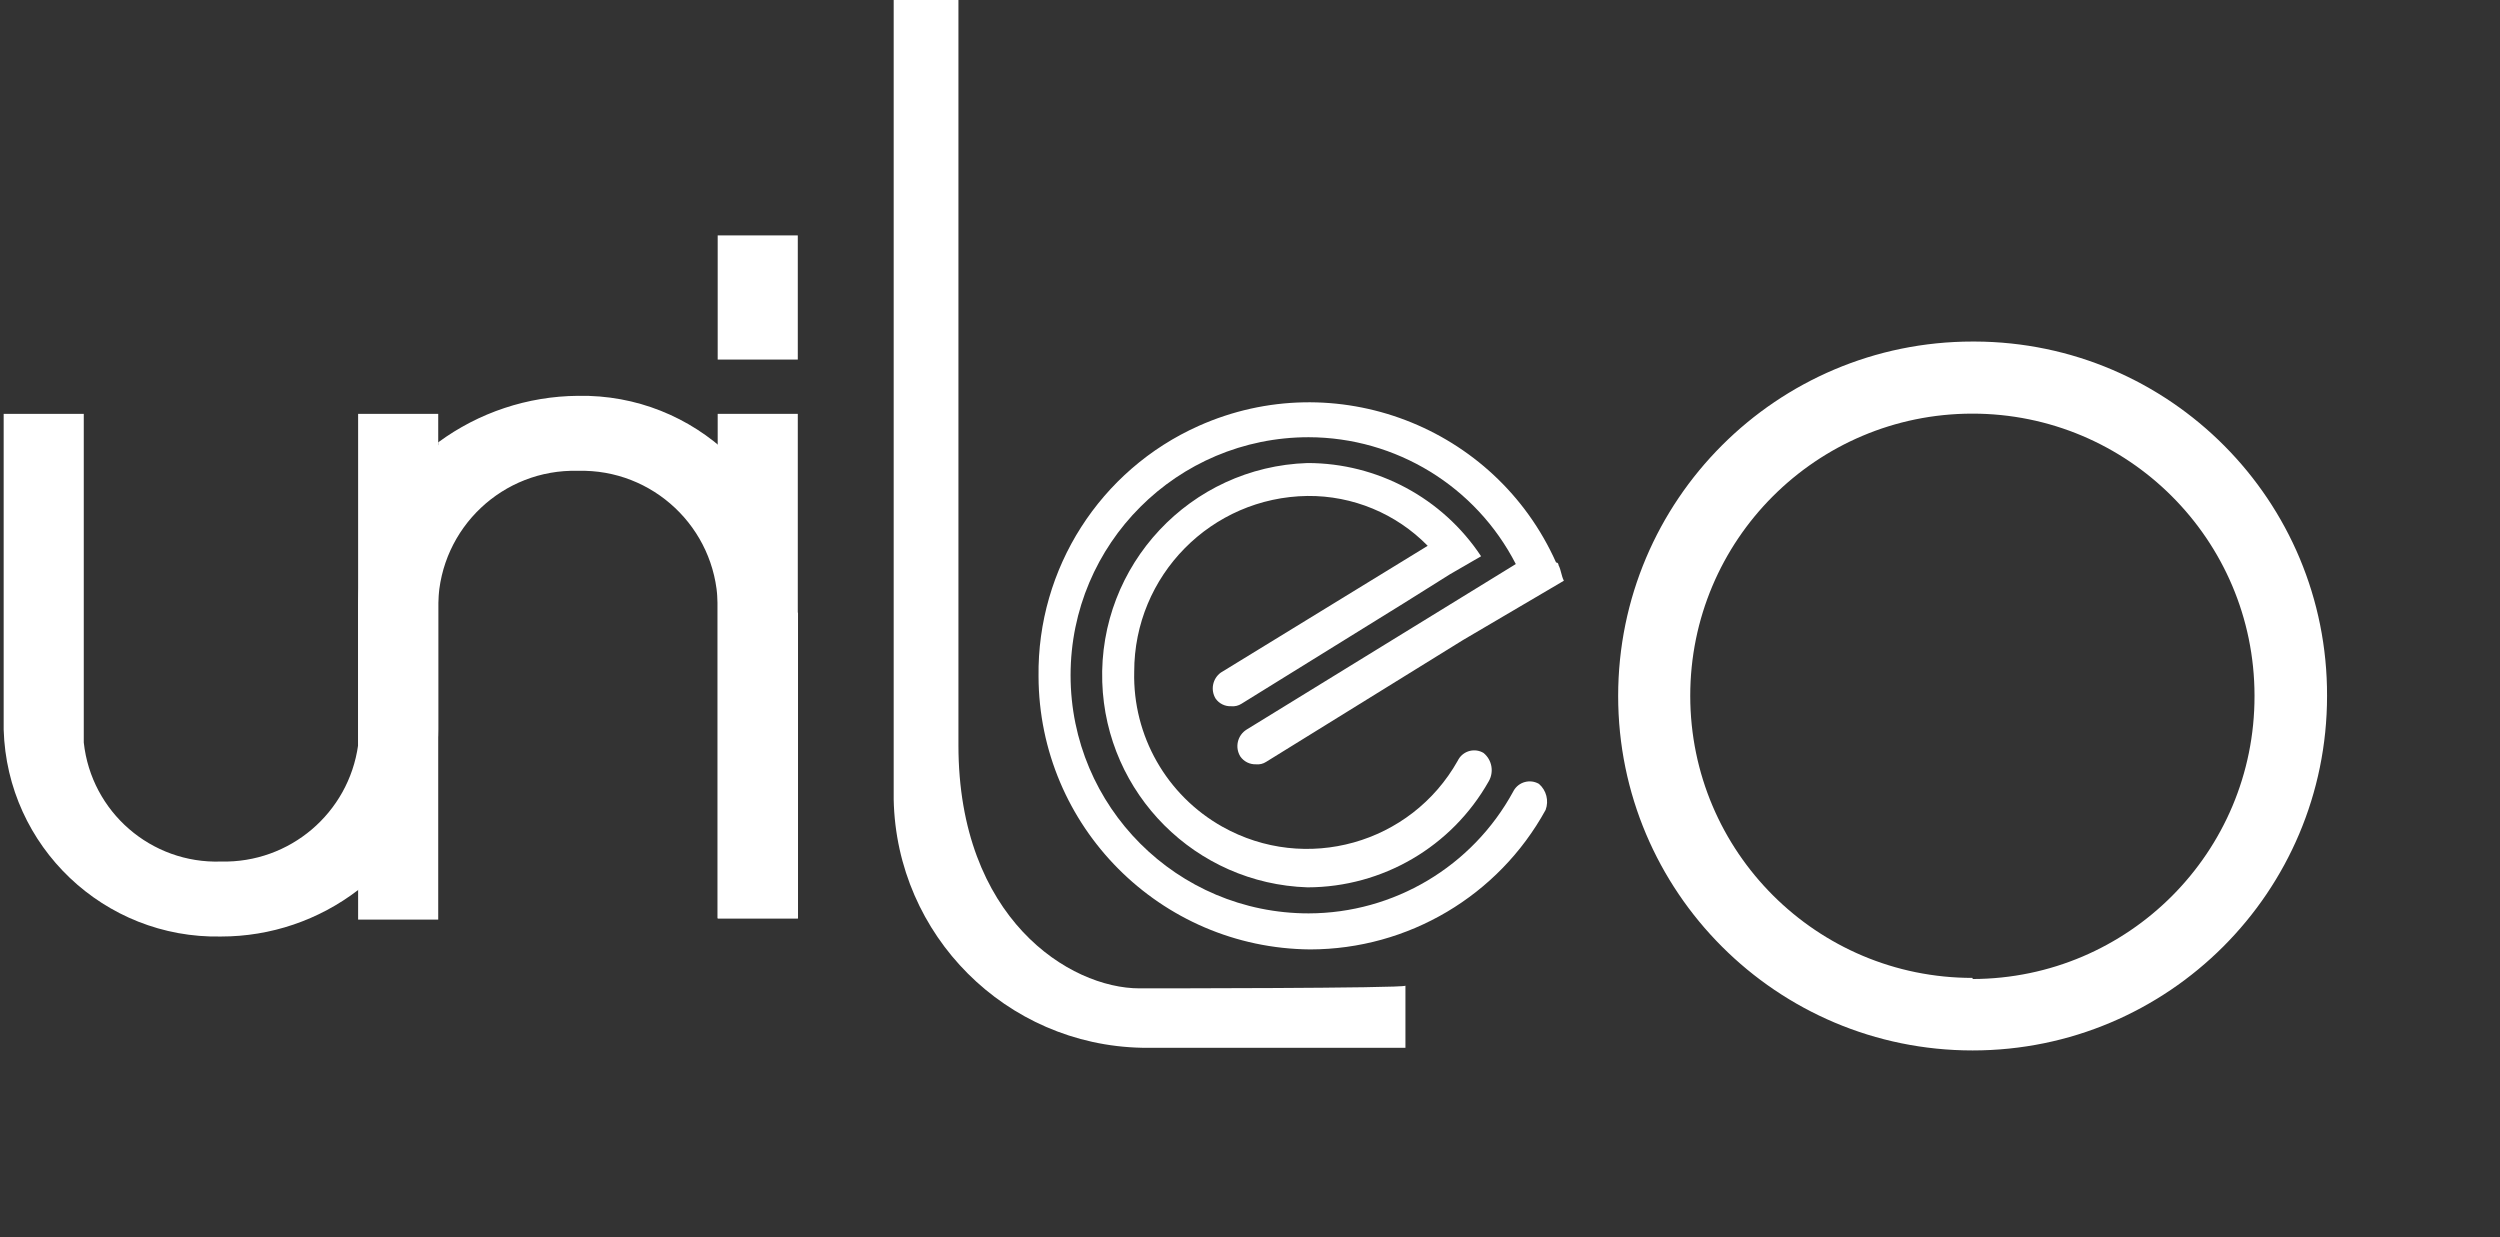 <svg width="295" height="146" xmlns="http://www.w3.org/2000/svg" xmlns:xlink="http://www.w3.org/1999/xlink" overflow="hidden"><rect width="100%" height="100%" fill="#333333" stroke="none"/><defs><clipPath id="clip0"><rect x="915" y="625" width="295" height="146"/></clipPath><clipPath id="clip1"><rect x="915" y="625" width="295" height="132"/></clipPath><clipPath id="clip2"><rect x="915" y="625" width="1072" height="132"/></clipPath></defs><g clip-path="url(#clip0)" transform="translate(-915 -625)"><g clip-path="url(#clip1)"><g clip-path="url(#clip2)"><path d="M308.659 37.257 311.101 37.257 311.101 128.835 308.659 128.835Z" fill="#FFFFFF" transform="matrix(1 0 0 1 915.433 625)"/><path d="M232.334 40.302C209.235 40.302 190.51 59.028 190.51 82.127 190.51 105.226 209.235 123.952 232.334 123.952 255.434 123.952 274.159 105.226 274.159 82.127 274.233 59.1 255.624 40.375 232.598 40.302 232.51 40.302 232.422 40.302 232.334 40.302ZM232.334 115.393C213.948 115.407 199.031 100.514 199.016 82.127 199.002 63.74 213.895 48.823 232.282 48.809 250.669 48.794 265.584 63.688 265.6 82.075 265.6 82.092 265.6 82.109 265.6 82.127 265.629 100.532 250.74 115.481 232.334 115.524Z" fill="#FFFFFF" transform="matrix(1 0 0 1 915.433 625)"/><path d="M84.254 48.835 93.706 48.835 93.706 108.356 84.254 108.356Z" fill="#FFFFFF" transform="matrix(1 0 0 1 915.433 625)"/><path d="M84.254 27.778 93.706 27.778 93.706 42.429 84.254 42.429Z" fill="#FFFFFF" transform="matrix(1 0 0 1 915.433 625)"/><path d="M51.277 48.835 41.825 48.835 41.825 87.93 41.825 87.93C40.706 95.952 33.749 101.859 25.652 101.661 17.407 101.943 10.341 95.816 9.452 87.614L9.452 87.614 9.452 48.835 0 48.835 0 84.884 0 84.884 0 86.092C0.401 99.891 11.849 110.789 25.652 110.509 31.5 110.514 37.186 108.584 41.825 105.022 47.74 100.519 51.232 93.526 51.277 86.092L51.277 84.254 51.277 84.254Z" fill="#FFFFFF" transform="matrix(1 0 0 1 915.433 625)"/><path d="M93.417 71.126C93.002 57.333 81.562 46.443 67.765 46.708 61.828 46.754 56.057 48.675 51.277 52.196L51.277 48.835 51.277 48.835 51.277 52.511C45.371 57.022 41.882 64.01 41.825 71.441L41.825 71.441 41.825 71.756 41.825 71.756 41.825 108.514 51.277 108.514 51.277 71.126C51.548 62.281 58.92 55.321 67.765 55.556 76.611 55.321 83.982 62.281 84.254 71.126L84.254 108.382 93.732 108.382 93.732 72.36 93.732 72.36C93.417 72.045 93.417 71.756 93.417 71.126Z" fill="#FFFFFF" transform="matrix(1 0 0 1 915.433 625)"/><path d="M134.034 116.627C125.79 116.627 112.662 108.382 112.662 87.93L112.662 0 105.022 0 105.022 94.336C105.343 110.384 118.275 123.316 134.323 123.637L165.409 123.637 165.409 116.312C165.173 116.627 134.953 116.627 134.034 116.627Z" fill="#FFFFFF" transform="matrix(1 0 0 1 915.433 625)"/><path d="M181.163 92.498C180.121 91.895 178.788 92.25 178.184 93.291 178.161 93.332 178.138 93.374 178.117 93.417 173.301 102.252 164.051 107.759 153.988 107.779 138.473 107.779 125.895 95.201 125.895 79.685 125.895 64.17 138.473 51.592 153.988 51.592 164.295 51.614 173.726 57.388 178.432 66.558L146.663 86.092C145.585 86.767 145.256 88.188 145.928 89.269 146.345 89.866 147.037 90.212 147.766 90.188 148.19 90.234 148.617 90.132 148.973 89.899L172.183 75.537 172.183 75.537 184.103 68.527C183.788 67.897 183.788 67.293 183.473 66.689 183.473 66.689 183.473 66.374 183.184 66.374 175.987 50.277 157.104 43.062 141.007 50.259 129.376 55.459 121.95 67.077 122.114 79.817 122.171 97.524 136.465 111.888 154.172 112.032 165.739 112.016 176.382 105.709 181.95 95.57 182.354 94.482 182.04 93.257 181.163 92.498Z" fill="#FFFFFF" transform="matrix(1 0 0 1 915.433 625)"/><path d="M174.625 88.848C173.604 88.239 172.282 88.572 171.673 89.593 171.639 89.65 171.608 89.708 171.579 89.767 166.056 99.588 153.618 103.071 143.798 97.548 137.217 93.847 133.218 86.813 133.404 79.265 133.389 67.916 142.509 58.667 153.857 58.523 159.186 58.473 164.306 60.597 168.035 64.405L143.617 79.37C142.647 80.081 142.385 81.417 143.013 82.442 143.434 83.034 144.126 83.37 144.851 83.335 145.275 83.377 145.7 83.275 146.059 83.046L165.304 71.126 165.304 71.126 170.66 67.765 170.66 67.765 174.336 65.639C169.785 58.77 162.096 54.64 153.857 54.638 140.031 55.086 129.185 66.657 129.633 80.483 130.061 93.68 140.66 104.279 153.857 104.707 162.711 104.69 170.873 99.917 175.229 92.209 175.883 91.093 175.627 89.667 174.625 88.848Z" fill="#FFFFFF" transform="matrix(1 0 0 1 915.433 625)"/><path d="M365.738 96.463 365.738 123.952 363.297 123.952 363.297 120.591C362.176 121.696 360.973 122.714 359.7 123.637 358.261 124.302 356.688 124.617 355.105 124.556 352.338 124.654 349.662 123.542 347.78 121.51 343.789 117.3 343.967 110.653 348.179 106.663 350.053 104.885 352.521 103.861 355.105 103.788 356.68 103.801 358.24 104.113 359.7 104.707 361.06 105.548 362.288 106.583 363.349 107.779L363.349 96.463ZM355.236 106.256C353.863 106.228 352.5 106.534 351.272 107.148 350.009 107.88 348.985 108.967 348.331 110.273 347.614 111.477 347.199 112.838 347.123 114.237 347.066 115.658 347.491 117.055 348.331 118.202 349.113 119.435 350.164 120.476 351.403 121.248 353.889 122.457 356.793 122.457 359.28 121.248 360.49 120.627 361.532 119.727 362.325 118.622 363.979 115.379 363.368 111.44 360.802 108.855 359.513 107.166 357.492 106.199 355.368 106.256Z" fill="#FFFFFF" transform="matrix(1 0 0 1 915.433 625)"/><path d="M391.994 104.103 391.994 123.952 389.552 123.952 389.552 120.591C388.431 121.696 387.229 122.714 385.955 123.637 384.516 124.302 382.944 124.617 381.36 124.556 378.593 124.654 375.918 123.542 374.035 121.51 370.044 117.3 370.223 110.653 374.434 106.663 376.309 104.885 378.777 103.861 381.36 103.788 382.936 103.801 384.495 104.113 385.955 104.707 387.315 105.548 388.544 106.583 389.605 107.779L389.605 104.103ZM381.492 106.256C380.118 106.228 378.756 106.534 377.527 107.148 376.264 107.88 375.24 108.967 374.587 110.273 373.87 111.477 373.455 112.838 373.379 114.237 373.321 115.658 373.746 117.055 374.587 118.202 375.369 119.435 376.419 120.476 377.658 121.248 380.145 122.457 383.049 122.457 385.535 121.248 386.745 120.627 387.788 119.727 388.581 118.622 390.235 115.379 389.623 111.44 387.058 108.855 385.769 107.166 383.747 106.199 381.623 106.256Z" fill="#FFFFFF" transform="matrix(1 0 0 1 915.433 625)"/><path d="M409.086 97.145 411.843 97.145 411.843 121.248 422.529 121.248 422.529 123.689 409.086 123.689Z" fill="#FFFFFF" transform="matrix(1 0 0 1 915.433 625)"/><path d="M443.297 117.546 445.424 118.753C444.867 120.04 444.032 121.187 442.982 122.114 442.045 123.015 440.884 123.65 439.621 123.952 438.332 124.33 436.998 124.533 435.657 124.556 432.719 124.707 429.852 123.6 427.78 121.51 426.089 119.556 425.157 117.058 425.154 114.474 425.162 112.026 426.026 109.657 427.596 107.779 431.23 103.351 437.765 102.707 442.192 106.341 444.71 108.407 446.112 111.535 445.975 114.789L427.596 114.789C427.538 116.83 428.305 118.808 429.723 120.276 431.175 121.738 433.178 122.519 435.237 122.429 436.274 122.368 437.3 122.165 438.282 121.825 439.201 121.499 440.036 120.97 440.724 120.276 441.85 119.662 442.751 118.706 443.297 117.546ZM443.297 112.032C442.971 110.846 442.457 109.72 441.774 108.698 441.155 107.783 440.22 107.129 439.149 106.86 438.101 106.369 436.941 106.161 435.788 106.256 433.877 106.202 432.01 106.846 430.537 108.067 429.426 109.182 428.591 110.539 428.095 112.032Z" fill="#FFFFFF" transform="matrix(1 0 0 1 915.433 625)"/><path d="M452.145 96.174C453.29 96.144 454.243 97.049 454.272 98.194 454.272 98.23 454.272 98.265 454.272 98.3 454.211 98.853 454.001 99.379 453.668 99.823 453.256 100.213 452.712 100.438 452.145 100.453 450.985 100.468 450.032 99.54 450.018 98.38 450.018 98.353 450.018 98.327 450.018 98.3 450.026 97.736 450.242 97.195 450.622 96.778 450.911 96.174 451.594 96.174 452.145 96.174ZM450.911 104.05 453.537 104.05 453.537 123.899 450.911 123.899Z" fill="#FFFFFF" transform="matrix(1 0 0 1 915.433 625)"/><path d="M490.005 96.463 490.005 123.952 487.564 123.952 487.564 120.591C486.419 121.698 485.188 122.717 483.888 123.637 482.46 124.304 480.895 124.619 479.319 124.556 476.55 124.661 473.874 123.548 471.994 121.51 468.003 117.3 468.182 110.653 472.393 106.663 474.268 104.885 476.736 103.861 479.319 103.788 480.887 103.801 482.436 104.113 483.888 104.707 485.256 105.547 486.495 106.582 487.564 107.779L487.564 96.463ZM479.319 106.256C477.946 106.228 476.584 106.534 475.355 107.148 474.042 107.86 472.974 108.948 472.283 110.273 471.566 111.477 471.151 112.838 471.075 114.237 471.004 115.659 471.432 117.061 472.283 118.202 473.065 119.435 474.116 120.476 475.355 121.248 477.841 122.457 480.745 122.457 483.232 121.248 484.437 120.619 485.479 119.721 486.277 118.622 487.931 115.379 487.32 111.44 484.754 108.855 483.555 107.061 481.47 106.064 479.319 106.256Z" fill="#FFFFFF" transform="matrix(1 0 0 1 915.433 625)"/><path d="M512.9 117.546 515.027 118.753C514.47 120.04 513.635 121.187 512.585 122.114 511.648 123.015 510.487 123.65 509.224 123.952 507.935 124.33 506.602 124.533 505.26 124.556 502.322 124.707 499.455 123.6 497.383 121.51 495.692 119.556 494.76 117.058 494.758 114.474 494.766 112.026 495.629 109.657 497.199 107.779 500.789 103.335 507.303 102.643 511.748 106.233 514.318 108.309 515.741 111.489 515.578 114.789L497.199 114.789C497.136 116.835 497.914 118.819 499.352 120.276 500.796 121.736 502.789 122.518 504.84 122.429 505.877 122.368 506.903 122.165 507.885 121.825 508.804 121.499 509.639 120.97 510.327 120.276 511.459 119.67 512.362 118.711 512.9 117.546ZM512.9 112.032C512.575 110.846 512.06 109.72 511.377 108.698 510.732 107.75 509.744 107.091 508.621 106.86 507.573 106.367 506.413 106.158 505.26 106.256 503.346 106.187 501.474 106.833 500.009 108.067 498.89 109.18 498.045 110.537 497.541 112.032Z" fill="#FFFFFF" transform="matrix(1 0 0 1 915.433 625)"/><path d="M531.83 97.145 547.584 97.145 547.584 99.771 534.456 99.771 534.456 108.015 547.295 108.015 547.295 110.772 534.561 110.772 534.561 121.143 547.4 121.143 547.4 123.899 531.83 123.899 531.83 97.145Z" fill="#FFFFFF" transform="matrix(1 0 0 1 915.433 625)"/><path d="M551.968 104.103 554.725 104.103 554.725 107.779C555.607 106.521 556.755 105.473 558.086 104.707 559.425 104.081 560.887 103.766 562.365 103.788 563.791 103.727 565.191 104.163 566.33 105.022 567.496 105.744 568.412 106.807 568.956 108.067 569.667 109.915 569.98 111.893 569.875 113.87L569.875 123.952 567.249 123.952 567.249 114.474C567.351 112.944 567.244 111.407 566.934 109.905 566.695 108.707 566.044 107.63 565.096 106.86 564.088 106.238 562.919 105.919 561.735 105.941 560.192 105.979 558.7 106.512 557.482 107.464 556.227 108.329 555.353 109.646 555.04 111.139 554.712 112.949 554.604 114.792 554.725 116.627L554.725 123.952 551.968 123.952 551.968 104.103Z" fill="#FFFFFF" transform="matrix(1 0 0 1 915.433 625)"/><path d="M595.631 104.103 595.631 131.277 593.189 131.277 593.189 120.591C592.05 121.705 590.818 122.723 589.514 123.637 588.085 124.304 586.521 124.619 584.945 124.556 582.175 124.661 579.5 123.548 577.62 121.51 573.574 117.476 573.566 110.926 577.599 106.881 577.607 106.874 577.612 106.867 577.62 106.86 579.521 104.852 582.18 103.738 584.945 103.788 586.513 103.801 588.062 104.113 589.514 104.707 590.945 105.457 592.197 106.505 593.189 107.779L593.189 104.103ZM585.129 106.256C583.756 106.228 582.393 106.534 581.164 107.148 579.901 107.88 578.878 108.967 578.224 110.273 577.507 111.477 577.092 112.838 577.016 114.237 576.945 115.659 577.373 117.061 578.224 118.202 579.006 119.435 580.056 120.476 581.296 121.248 583.782 122.457 586.686 122.457 589.172 121.248 590.377 120.619 591.42 119.721 592.218 118.622 592.843 117.385 593.158 116.016 593.137 114.631 593.108 112.461 592.231 110.388 590.695 108.855 589.406 107.166 587.384 106.199 585.26 106.256Z" fill="#FFFFFF" transform="matrix(1 0 0 1 915.433 625)"/><path d="M601.25 104.103 603.875 104.103 603.875 113.266C603.773 114.796 603.881 116.333 604.19 117.834 604.553 118.942 605.309 119.877 606.317 120.46 607.441 121.082 608.709 121.399 609.993 121.379 611.274 121.437 612.542 121.117 613.642 120.46 614.651 119.877 615.407 118.942 615.769 117.834 616.108 116.23 616.213 114.585 616.084 112.951L616.084 103.788 618.71 103.788 618.71 113.581C618.828 115.653 618.513 117.727 617.791 119.672 617.211 121.121 616.131 122.314 614.745 123.033 613.283 123.936 611.579 124.367 609.862 124.267 608.142 124.417 606.419 123.983 604.978 123.033 603.652 122.23 602.586 121.064 601.906 119.672 601.189 117.616 600.877 115.441 600.987 113.266L600.987 104.103Z" fill="#FFFFFF" transform="matrix(1 0 0 1 915.433 625)"/><path d="M645.096 104.103 645.096 123.952 642.655 123.952 642.655 120.591C641.51 121.698 640.279 122.717 638.979 123.637 637.551 124.304 635.986 124.619 634.41 124.556 631.641 124.664 628.962 123.551 627.085 121.51 623.094 117.3 623.273 110.653 627.484 106.663 629.359 104.885 631.827 103.861 634.41 103.788 635.978 103.801 637.527 104.113 638.979 104.707 640.347 105.547 641.586 106.582 642.655 107.779L642.655 104.103ZM634.594 106.256C633.221 106.231 631.861 106.537 630.63 107.148 629.369 107.885 628.348 108.97 627.689 110.273 626.964 111.475 626.539 112.836 626.455 114.237 626.395 115.662 626.831 117.064 627.689 118.202 628.461 119.434 629.503 120.475 630.735 121.248 633.224 122.449 636.122 122.449 638.611 121.248 639.816 120.619 640.859 119.721 641.657 118.622 642.282 117.385 642.597 116.016 642.576 114.631 642.547 112.461 641.67 110.388 640.134 108.855 638.845 107.166 636.823 106.199 634.699 106.256Z" fill="#FFFFFF" transform="matrix(1 0 0 1 915.433 625)"/><path d="M671.352 96.463 671.352 123.952 668.91 123.952 668.91 120.591C667.765 121.698 666.534 122.717 665.234 123.637 663.806 124.304 662.241 124.619 660.666 124.556 657.896 124.664 655.218 123.551 653.341 121.51 649.35 117.3 649.528 110.653 653.74 106.663 655.614 104.885 658.082 103.861 660.666 103.788 662.233 103.801 663.782 104.113 665.234 104.707 666.602 105.547 667.842 106.582 668.91 107.779L668.91 96.463ZM660.85 106.256C659.477 106.231 658.116 106.537 656.885 107.148 655.625 107.885 654.604 108.97 653.945 110.273 653.22 111.475 652.794 112.836 652.711 114.237 652.65 115.662 653.086 117.064 653.945 118.202 654.716 119.434 655.759 120.475 656.99 121.248 659.479 122.449 662.378 122.449 664.867 121.248 666.072 120.619 667.114 119.721 667.912 118.622 668.537 117.385 668.852 116.016 668.831 114.631 668.802 112.461 667.926 110.388 666.39 108.855 665.1 107.166 663.079 106.199 660.955 106.256Z" fill="#FFFFFF" transform="matrix(1 0 0 1 915.433 625)"/><path d="M676.235 104.103 678.861 104.103 678.861 106.86C679.78 105.626 680.41 104.707 681.303 104.418 682.104 103.835 683.067 103.513 684.06 103.499 684.897 103.586 685.719 103.789 686.501 104.103L685.294 106.256C684.829 106 684.298 105.89 683.771 105.941 682.862 105.924 681.98 106.252 681.303 106.86 680.3 107.713 679.651 108.913 679.491 110.22 679.013 112.418 678.8 114.666 678.861 116.916L678.861 123.637 676.235 123.637Z" fill="#FFFFFF" transform="matrix(1 0 0 1 915.433 625)"/><path d="M709.212 104.103 709.212 123.952 706.77 123.952 706.77 120.591C705.626 121.698 704.394 122.717 703.095 123.637 701.666 124.302 700.102 124.618 698.526 124.556 695.756 124.664 693.078 123.551 691.201 121.51 687.21 117.3 687.389 110.653 691.6 106.663 693.475 104.885 695.943 103.861 698.526 103.788 700.094 103.801 701.645 104.113 703.095 104.707 704.463 105.547 705.702 106.582 706.77 107.779L706.77 104.103ZM698.526 106.256C697.143 106.231 695.775 106.537 694.535 107.148 693.236 107.869 692.178 108.956 691.49 110.273 690.773 111.477 690.358 112.838 690.282 114.237 690.211 115.659 690.639 117.061 691.49 118.202 692.262 119.434 693.304 120.475 694.535 121.248 695.769 121.88 697.14 122.196 698.526 122.167 699.905 122.196 701.267 121.88 702.491 121.248 703.696 120.619 704.738 119.721 705.536 118.622 706.161 117.385 706.476 116.016 706.455 114.631 706.427 112.461 705.55 110.388 704.014 108.855 702.801 107.047 700.695 106.05 698.526 106.256Z" fill="#FFFFFF" transform="matrix(1 0 0 1 915.433 625)"/><path d="M715.015 104.103 717.64 104.103 717.64 107.464C718.417 106.452 719.349 105.566 720.397 104.838 721.655 103.98 723.156 103.556 724.677 103.63 725.577 103.691 726.465 103.895 727.302 104.234 728.127 104.571 728.864 105.092 729.455 105.757 730.091 106.6 730.603 107.528 730.978 108.514 731.766 107.021 732.921 105.755 734.339 104.838 735.594 103.976 737.098 103.552 738.618 103.63 739.9 103.559 741.173 103.88 742.268 104.549 743.365 105.111 744.229 106.04 744.71 107.175 745.408 108.925 745.72 110.806 745.628 112.688L745.628 123.401 743.029 123.401 743.029 112.662C743.111 111.21 742.906 109.756 742.425 108.382 742.081 107.65 741.559 107.018 740.903 106.545 740.299 105.941 739.38 105.941 738.277 105.941 737.04 105.885 735.835 106.319 734.916 107.148 733.89 107.992 733.071 109.061 732.527 110.273 731.942 112.247 731.737 114.314 731.923 116.364L731.923 124.004 729.166 124.004 729.166 113.87C729.227 112.22 729.025 110.571 728.562 108.986 728.242 108.16 727.72 107.429 727.04 106.86 726.281 106.196 725.288 105.865 724.283 105.941 723.099 105.924 721.933 106.242 720.922 106.86 719.909 107.526 719.071 108.427 718.48 109.485 717.908 111.264 717.703 113.139 717.877 114.999L717.877 123.401 715.251 123.401Z" fill="#FFFFFF" transform="matrix(1 0 0 1 915.433 625)"/><path d="M768.129 117.546 770.256 118.753C769.7 120.04 768.865 121.187 767.814 122.114 766.877 123.015 765.717 123.65 764.454 123.952 763.165 124.33 761.831 124.533 760.489 124.556 757.551 124.707 754.684 123.6 752.612 121.51 750.874 119.575 749.895 117.075 749.856 114.474 749.864 112.026 750.727 109.657 752.297 107.779 756.076 103.378 762.708 102.875 767.108 106.654 767.604 107.082 768.061 107.555 768.471 108.067 770.001 109.961 770.768 112.358 770.624 114.789L752.245 114.789C752.182 116.835 752.959 118.819 754.398 120.276 755.839 121.739 757.835 122.522 759.885 122.429 760.922 122.368 761.949 122.165 762.931 121.825 763.85 121.499 764.685 120.97 765.373 120.276 766.573 119.702 767.544 118.74 768.129 117.546ZM768.129 112.032C767.82 110.849 767.323 109.723 766.659 108.698 766.013 107.75 765.026 107.091 763.902 106.86 762.815 106.505 761.684 106.301 760.542 106.256 758.63 106.202 756.763 106.846 755.291 108.067 754.19 109.19 753.356 110.544 752.849 112.032Z" fill="#FFFFFF" transform="matrix(1 0 0 1 915.433 625)"/><path d="M776.059 104.103 778.815 104.103 778.815 107.779C779.698 106.521 780.845 105.473 782.176 104.707 783.507 104.083 784.959 103.769 786.43 103.788 787.863 103.723 789.273 104.159 790.42 105.022 791.586 105.744 792.502 106.807 793.046 108.067 793.757 109.915 794.07 111.893 793.965 113.87L793.965 123.952 791.339 123.952 791.339 114.474C791.442 112.944 791.334 111.407 791.024 109.905 790.785 108.707 790.134 107.63 789.186 106.86 788.194 106.2 787.015 105.878 785.826 105.941 784.274 105.982 782.775 106.515 781.546 107.464 780.304 108.344 779.435 109.654 779.104 111.139 778.802 112.952 778.705 114.793 778.815 116.627L778.815 123.952 776.059 123.952 776.059 104.103Z" fill="#FFFFFF" transform="matrix(1 0 0 1 915.433 625)"/><path d="M801.71 96.778 804.336 96.778 804.336 104.103 808.668 104.103 808.668 106.256 804.467 106.256 804.467 123.952 801.841 123.952 801.841 106.256 798.166 106.256 798.166 104.103 801.841 104.103Z" fill="#FFFFFF" transform="matrix(1 0 0 1 915.433 625)"/><path d="M821.796 103.788C824.762 103.816 827.598 105.025 829.672 107.148 831.4 109.081 832.337 111.593 832.298 114.185 832.342 116.943 831.24 119.596 829.252 121.51 824.978 125.568 818.272 125.568 813.998 121.51 812.252 119.469 811.293 116.871 811.293 114.185 811.186 111.582 812.134 109.045 813.919 107.148 815.949 104.96 818.813 103.738 821.796 103.788ZM821.796 106.256C819.708 106.277 817.721 107.161 816.308 108.698 814.73 110.202 813.845 112.294 813.866 114.474 813.801 115.907 814.237 117.318 815.1 118.465 815.675 119.596 816.594 120.515 817.726 121.09 820.212 122.299 823.116 122.299 825.603 121.09 826.787 120.543 827.756 119.62 828.359 118.465 830.386 115.349 829.877 111.226 827.152 108.698 825.918 107.001 823.885 106.075 821.796 106.256Z" fill="#FFFFFF" transform="matrix(1 0 0 1 915.433 625)"/><path d="M861.546 96.463C869.305 96.463 875.593 102.751 875.593 110.509 875.593 118.267 869.305 124.556 861.546 124.556 857.695 124.699 853.951 123.268 851.175 120.591 848.487 118.049 846.943 114.525 846.896 110.824 846.885 108.359 847.518 105.933 848.734 103.788 849.978 101.596 851.792 99.781 853.985 98.537 856.285 97.205 858.889 96.49 861.546 96.463ZM861.861 99.088C859.832 99.116 857.842 99.639 856.059 100.611 854.19 101.575 852.685 103.124 851.779 105.022 850.813 106.806 850.291 108.796 850.256 110.824 850.267 113.796 851.48 116.637 853.617 118.701 855.781 120.914 858.766 122.13 861.861 122.062 863.891 122.026 865.879 121.504 867.664 120.539 869.499 119.6 870.99 118.101 871.917 116.259 873.947 112.657 873.947 108.256 871.917 104.654 870.967 102.906 869.476 101.514 867.664 100.69 865.928 99.612 863.901 99.099 861.861 99.219Z" fill="#FFFFFF" transform="matrix(1 0 0 1 915.433 625)"/><path d="M880.477 104.103 883.102 104.103 883.102 106.86C883.995 105.626 884.625 104.707 885.544 104.418 886.305 103.852 887.222 103.532 888.169 103.499 889.007 103.586 889.829 103.789 890.611 104.103L889.403 106.256C888.939 106 888.408 105.89 887.881 105.941 886.977 105.92 886.103 106.25 885.439 106.86 884.41 107.696 883.751 108.903 883.601 110.22 883.134 112.42 882.931 114.668 882.997 116.916L882.997 123.637 880.372 123.637 880.372 104.103Z" fill="#FFFFFF" transform="matrix(1 0 0 1 915.433 625)"/><path d="M912.823 108.382 910.697 109.59C907.394 105.642 901.515 105.12 897.566 108.423 897.461 108.512 897.356 108.604 897.254 108.698 895.723 110.115 894.838 112.098 894.812 114.185 894.752 115.61 895.187 117.011 896.046 118.15 897.495 120.798 900.362 122.35 903.371 122.114 906.199 122.17 908.895 120.932 910.697 118.753L912.823 119.987C911.889 121.51 910.502 122.703 908.859 123.401 907.163 124.268 905.275 124.684 903.371 124.608 900.433 124.76 897.566 123.652 895.495 121.563 893.441 119.693 892.318 117.012 892.423 114.237 892.454 112.379 892.99 110.565 893.972 108.986 894.967 107.375 896.324 106.017 897.936 105.022 899.717 104.05 901.709 103.527 903.739 103.499 905.078 103.548 906.409 103.75 907.703 104.103 908.825 104.365 909.867 104.887 910.749 105.626 911.516 106.486 912.209 107.408 912.823 108.382ZM902.137 123.952 903.686 123.952 903.371 126.079 903.975 126.079C904.545 126.089 905.088 126.314 905.498 126.709 905.897 127.116 906.123 127.662 906.128 128.232 906.165 129.12 905.684 129.95 904.894 130.358 904.02 131.018 902.941 131.343 901.848 131.277 900.806 131.25 899.777 131.045 898.803 130.673L899.092 129.439C899.782 129.679 900.515 129.785 901.245 129.754 902.137 129.754 902.767 129.754 903.056 129.439 903.345 129.124 903.686 128.835 903.686 128.52 903.686 128.205 903.686 128.232 903.371 127.917 903.13 127.675 902.791 127.559 902.452 127.601 902.027 127.587 901.607 127.696 901.245 127.917Z" fill="#FFFFFF" transform="matrix(1 0 0 1 915.433 625)"/><path d="M938.186 104.103 938.186 123.952 935.744 123.952 935.744 120.591C934.599 121.698 933.368 122.717 932.068 123.637 930.64 124.3 929.073 124.614 927.5 124.556 924.73 124.664 922.052 123.551 920.175 121.51 916.184 117.3 916.362 110.653 920.574 106.663 922.448 104.885 924.917 103.861 927.5 103.788 929.067 103.801 930.619 104.113 932.068 104.707 933.436 105.547 934.676 106.582 935.744 107.779L935.744 104.103ZM927.5 106.256C926.116 106.228 924.748 106.534 923.509 107.148 922.21 107.869 921.151 108.956 920.464 110.273 919.747 111.477 919.332 112.838 919.256 114.237 919.185 115.659 919.613 117.061 920.464 118.202 921.235 119.434 922.278 120.475 923.509 121.248 925.998 122.449 928.897 122.449 931.386 121.248 932.591 120.619 933.633 119.721 934.431 118.622 935.056 117.385 935.371 116.016 935.35 114.631 935.322 112.461 934.445 110.388 932.909 108.855 931.709 107.074 929.64 106.08 927.5 106.256Z" fill="#FFFFFF" transform="matrix(1 0 0 1 915.433 625)"/><path d="M943.962 104.103 946.719 104.103 946.719 107.464C947.496 106.452 948.428 105.566 949.476 104.838 950.731 103.976 952.235 103.552 953.755 103.63 954.656 103.694 955.544 103.898 956.381 104.234 957.205 104.571 957.943 105.092 958.534 105.757 959.169 106.6 959.681 107.528 960.057 108.514 960.844 107.021 962 105.755 963.417 104.838 964.665 103.98 966.159 103.556 967.671 103.63 968.96 103.556 970.244 103.876 971.347 104.549 972.444 105.111 973.308 106.04 973.788 107.175 974.487 108.925 974.799 110.806 974.707 112.688L974.707 123.401 972.082 123.401 972.082 112.662C972.163 111.21 971.958 109.756 971.478 108.382 971.226 107.597 970.68 106.938 969.955 106.545 969.351 105.941 968.432 105.941 967.198 105.941 965.962 105.885 964.757 106.319 963.838 107.148 962.798 107.971 961.963 109.022 961.396 110.22 960.81 112.194 960.606 114.261 960.792 116.312L960.792 123.952 958.035 123.952 958.035 113.87C958.096 112.22 957.893 110.571 957.431 108.986 957.1 108.166 956.578 107.437 955.908 106.86 955.15 106.196 954.157 105.865 953.152 105.941 951.968 105.924 950.802 106.242 949.791 106.86 948.777 107.526 947.94 108.427 947.349 109.485 946.777 111.264 946.572 113.139 946.745 114.999L946.745 123.401 943.988 123.401 943.988 104.103Z" fill="#FFFFFF" transform="matrix(1 0 0 1 915.433 625)"/><path d="M997.103 117.546 999.23 118.753C998.673 120.04 997.838 121.187 996.788 122.114 995.851 123.015 994.69 123.65 993.427 123.952 992.138 124.33 990.805 124.533 989.463 124.556 986.525 124.707 983.658 123.6 981.586 121.51 979.895 119.556 978.963 117.058 978.961 114.474 978.969 112.026 979.832 109.657 981.403 107.779 985.036 103.351 991.571 102.707 995.998 106.341 998.516 108.407 999.918 111.535 999.781 114.789L981.403 114.789C981.345 116.83 982.111 118.808 983.529 120.276 984.984 121.738 986.984 122.519 989.043 122.429 990.08 122.368 991.106 122.165 992.088 121.825 993.007 121.499 993.842 120.97 994.53 120.276 995.657 119.662 996.557 118.706 997.103 117.546ZM997.103 112.032C996.778 110.846 996.263 109.72 995.58 108.698 994.929 107.756 993.942 107.098 992.824 106.86 991.737 106.507 990.605 106.303 989.463 106.256 987.551 106.202 985.685 106.846 984.212 108.067 983.101 109.182 982.266 110.539 981.77 112.032Z" fill="#FFFFFF" transform="matrix(1 0 0 1 915.433 625)"/><path d="M1005.03 104.103 1007.66 104.103 1007.66 107.779C1008.54 106.521 1009.69 105.473 1011.02 104.707 1012.35 104.083 1013.8 103.769 1015.27 103.788 1016.71 103.723 1018.12 104.159 1019.26 105.022 1020.43 105.744 1021.34 106.807 1021.89 108.067 1022.59 109.919 1022.9 111.893 1022.81 113.87L1022.81 123.952 1020.18 123.952 1020.18 114.474C1020.27 112.945 1020.18 111.41 1019.89 109.905 1019.65 108.707 1019 107.63 1018.06 106.86 1017.06 106.2 1015.88 105.878 1014.69 105.941 1013.14 105.982 1011.64 106.515 1010.41 107.464 1009.17 108.344 1008.3 109.654 1007.97 111.139 1007.67 112.952 1007.57 114.793 1007.68 116.627L1007.68 123.952 1005.06 123.952 1005.06 104.103Z" fill="#FFFFFF" transform="matrix(1 0 0 1 915.433 625)"/><path d="M1030.68 96.778 1033.31 96.778 1033.31 104.103 1037.59 104.103 1037.59 106.256 1033.41 106.256 1033.41 123.952 1030.79 123.952 1030.79 106.256 1027.11 106.256 1027.11 104.103 1030.79 104.103Z" fill="#FFFFFF" transform="matrix(1 0 0 1 915.433 625)"/><path d="M1061.51 104.103 1061.51 123.952 1059.07 123.952 1059.07 120.591C1057.94 121.696 1056.74 122.714 1055.47 123.637 1054.03 124.302 1052.46 124.617 1050.87 124.556 1048.11 124.654 1045.43 123.542 1043.55 121.51 1039.56 117.3 1039.74 110.653 1043.95 106.663 1045.82 104.885 1048.29 103.861 1050.87 103.788 1052.45 103.801 1054.01 104.113 1055.47 104.707 1056.83 105.548 1058.06 106.583 1059.12 107.779L1059.12 104.103ZM1051.14 106.256C1049.76 106.228 1048.4 106.534 1047.17 107.148 1045.86 107.86 1044.79 108.948 1044.1 110.273 1043.38 111.477 1042.97 112.838 1042.89 114.237 1042.83 115.658 1043.26 117.055 1044.1 118.202 1044.88 119.435 1045.93 120.476 1047.17 121.248 1049.66 122.457 1052.56 122.457 1055.05 121.248 1056.26 120.627 1057.3 119.727 1058.09 118.622 1059.75 115.379 1059.14 111.44 1056.57 108.855 1055.32 107.115 1053.27 106.134 1051.14 106.256Z" fill="#FFFFFF" transform="matrix(1 0 0 1 915.433 625)"/><path d="M1067.02 96.463 1069.65 96.463 1069.65 123.952 1067.02 123.952Z" fill="#FFFFFF" transform="matrix(1 0 0 1 915.433 625)"/><path d="M344.366 41.221 348.042 41.221 348.042 63.197C347.906 64.83 348.003 66.475 348.331 68.08 348.515 69.37 348.935 70.616 349.565 71.756 350.384 72.788 351.427 73.622 352.611 74.198 353.963 74.782 355.417 75.085 356.89 75.091 358.169 75.082 359.427 74.776 360.566 74.198 361.608 73.714 362.512 72.973 363.192 72.045 363.987 71.035 364.609 69.899 365.03 68.684 365.368 66.77 365.473 64.822 365.345 62.882L365.345 40.906 368.994 40.906 368.994 63.013C369.065 65.669 368.755 68.322 368.075 70.89 367.44 73.066 366.03 74.934 364.111 76.141 362.099 77.659 359.618 78.421 357.1 78.294 354.315 78.403 351.566 77.651 349.224 76.141 347.226 74.847 345.724 72.912 344.97 70.653 344.343 68.158 344.13 65.577 344.34 63.013L344.34 41.221Z" fill="#FFFFFF" transform="matrix(1 0 0 1 915.433 625)"/><path d="M378.078 50.673 381.754 50.673 381.754 55.556C383.075 53.813 384.737 52.358 386.638 51.277 388.426 50.32 390.413 49.798 392.44 49.754 394.373 49.76 396.268 50.286 397.928 51.277 399.521 52.342 400.792 53.821 401.603 55.556 402.593 58.186 403.005 60.998 402.811 63.801L402.811 77.847 399.083 77.847 399.083 65.035C399.206 62.99 399.101 60.938 398.768 58.917 398.529 57.318 397.647 55.886 396.326 54.953 394.979 54.057 393.372 53.632 391.758 53.745 389.626 53.701 387.554 54.46 385.955 55.872 384.277 57.196 383.093 59.045 382.594 61.123 382.119 63.534 381.917 65.991 381.991 68.448L381.991 78.504 378.315 78.504 378.315 50.673Z" fill="#FFFFFF" transform="matrix(1 0 0 1 915.433 625)"/><path d="M411.528 39.698C412.35 39.65 413.148 39.99 413.681 40.617 414.854 41.718 414.915 43.562 413.815 44.736 413.773 44.783 413.728 44.827 413.681 44.871 412.568 46.052 410.706 46.108 409.525 44.993 409.483 44.953 409.441 44.913 409.401 44.871 408.228 43.77 408.167 41.926 409.267 40.751 409.309 40.705 409.354 40.66 409.401 40.617 409.929 39.998 410.714 39.658 411.528 39.698ZM409.716 50.673 413.366 50.673 413.366 77.847 409.716 77.847Z" fill="#FFFFFF" transform="matrix(1 0 0 1 915.433 625)"/><path d="M448.469 40.302 448.469 77.847 444.82 77.847 444.82 73.279C443.434 75.025 441.627 76.389 439.569 77.243 437.657 78.111 435.573 78.524 433.478 78.451 425.619 78.532 419.181 72.227 419.1 64.368 419.061 60.481 420.612 56.748 423.395 54.034 426.058 51.313 429.726 49.812 433.53 49.885 435.654 49.893 437.744 50.416 439.621 51.408 441.522 52.489 443.184 53.945 444.505 55.688L444.505 39.987 448.469 39.987ZM434.134 53.43C432.199 53.422 430.301 53.949 428.646 54.953 426.964 55.865 425.58 57.241 424.656 58.917 423.742 60.609 423.222 62.484 423.133 64.405 423.219 66.334 423.739 68.219 424.656 69.918 425.572 71.601 426.958 72.979 428.646 73.883 430.332 74.814 432.209 75.336 434.134 75.406 436.064 75.374 437.951 74.85 439.621 73.883 441.412 73.087 442.864 71.682 443.717 69.918 444.725 68.257 445.253 66.348 445.24 64.405 445.508 58.611 441.026 53.697 435.231 53.43 434.911 53.415 434.588 53.415 434.265 53.43Z" fill="#FFFFFF" transform="matrix(1 0 0 1 915.433 625)"/><path d="M484.492 50.673 484.492 77.847 480.842 77.847 480.842 73.279C479.456 75.025 477.65 76.389 475.591 77.243 473.682 78.113 471.598 78.527 469.5 78.451 461.642 78.532 455.204 72.227 455.122 64.368 455.083 60.481 456.635 56.748 459.418 54.034 462.083 51.319 465.748 49.819 469.552 49.885 471.677 49.893 473.766 50.416 475.644 51.408 477.513 52.456 479.157 53.866 480.475 55.556L480.475 50.673ZM470.156 53.43C468.221 53.422 466.323 53.949 464.669 54.953 462.989 55.858 461.61 57.237 460.704 58.917 459.772 60.603 459.242 62.481 459.155 64.405 459.239 66.338 459.77 68.225 460.704 69.918 461.623 71.606 463.023 72.985 464.721 73.883 466.407 74.814 468.284 75.336 470.209 75.406 472.139 75.374 474.026 74.85 475.696 73.883 477.442 73.069 478.847 71.665 479.661 69.918 480.677 68.259 481.215 66.35 481.21 64.405 481.478 58.611 476.999 53.697 471.204 53.428 470.873 53.413 470.54 53.414 470.209 53.43Z" fill="#FFFFFF" transform="matrix(1 0 0 1 915.433 625)"/><path d="M520.541 40.302 520.541 77.847 516.865 77.847 516.865 73.279C515.479 75.025 513.672 76.389 511.614 77.243 509.705 78.113 507.62 78.527 505.522 78.451 497.664 78.532 491.226 72.227 491.145 64.368 491.106 60.481 492.657 56.748 495.44 54.034 498.105 51.319 501.771 49.819 505.575 49.885 507.699 49.893 509.789 50.416 511.666 51.408 513.567 52.489 515.229 53.945 516.55 55.688L516.55 39.987 520.541 39.987ZM506.179 53.43C504.244 53.422 502.346 53.949 500.691 54.953 499.011 55.858 497.633 57.237 496.727 58.917 495.795 60.603 495.264 62.481 495.178 64.405 495.262 66.338 495.792 68.225 496.727 69.918 497.633 71.599 499.011 72.977 500.691 73.883 502.377 74.81 504.257 75.332 506.179 75.406 508.109 75.374 509.996 74.85 511.666 73.883 513.415 73.063 514.825 71.662 515.657 69.918 518.162 65.586 517.534 60.124 514.108 56.475 511.96 54.472 509.117 53.38 506.179 53.43Z" fill="#FFFFFF" transform="matrix(1 0 0 1 915.433 625)"/><path d="M551.968 68.999 555.04 70.522C554.171 72.215 553.037 73.757 551.68 75.091 550.443 76.242 548.986 77.134 547.4 77.716 545.643 78.364 543.782 78.676 541.912 78.635 537.895 78.843 533.989 77.278 531.227 74.355 528.732 71.707 527.309 68.226 527.236 64.588 527.288 61.242 528.472 58.012 530.596 55.425 533.23 52.038 537.307 50.091 541.597 50.174 545.982 50.024 550.178 51.975 552.887 55.425 555.019 57.988 556.106 61.26 555.933 64.588L530.911 64.588C530.885 67.436 531.977 70.181 533.957 72.229 535.874 74.21 538.526 75.312 541.282 75.274 542.726 75.215 544.16 75.013 545.562 74.671 546.801 74.305 547.946 73.678 548.923 72.833 550.073 71.669 551.094 70.383 551.968 68.999ZM551.968 61.674C551.511 60.038 550.795 58.486 549.842 57.079 548.878 55.886 547.607 54.978 546.166 54.454 544.614 53.83 542.955 53.517 541.282 53.535 538.733 53.505 536.252 54.369 534.272 55.977 532.673 57.467 531.513 59.364 530.911 61.464L551.916 61.464Z" fill="#FFFFFF" transform="matrix(1 0 0 1 915.433 625)"/><path d="M605.109 40.302 605.109 77.847 601.434 77.847 601.434 73.279C600.047 75.025 598.241 76.389 596.183 77.243 594.274 78.113 592.189 78.527 590.091 78.451 582.233 78.532 575.795 72.227 575.714 64.368 575.674 60.481 577.226 56.748 580.009 54.034 582.674 51.319 586.339 49.819 590.144 49.885 592.268 49.893 594.358 50.416 596.235 51.408 598.17 52.435 599.877 53.847 601.25 55.556L601.25 39.987 605.241 39.987ZM590.748 53.43C588.813 53.422 586.914 53.949 585.26 54.953 583.58 55.858 582.201 57.237 581.296 58.917 580.364 60.603 579.833 62.481 579.747 64.405 579.831 66.338 580.361 68.225 581.296 69.918 582.201 71.599 583.58 72.977 585.26 73.883 586.943 74.814 588.823 75.336 590.748 75.406 592.677 75.374 594.565 74.85 596.235 73.883 597.981 73.069 599.386 71.665 600.2 69.918 601.216 68.259 601.754 66.35 601.749 64.405 602.016 58.611 597.537 53.697 591.743 53.428 591.412 53.413 591.078 53.414 590.748 53.43Z" fill="#FFFFFF" transform="matrix(1 0 0 1 915.433 625)"/><path d="M636.852 68.999 639.898 70.522C639.039 72.221 637.902 73.765 636.537 75.091 635.308 76.252 633.851 77.146 632.258 77.716 630.501 78.364 628.64 78.676 626.77 78.635 622.753 78.839 618.849 77.275 616.084 74.355 611.043 69.14 610.783 60.951 615.48 55.425 618.106 52.042 622.173 50.095 626.455 50.174 630.848 50.02 635.051 51.971 637.771 55.425 639.89 57.995 640.977 61.262 640.817 64.588L615.769 64.588C615.751 67.439 616.853 70.183 618.841 72.229 620.752 74.218 623.407 75.322 626.166 75.274 627.61 75.213 629.041 75.011 630.446 74.671 631.685 74.305 632.83 73.678 633.807 72.833 634.699 72.045 635.618 70.522 636.852 68.999ZM636.852 61.674C636.385 60.037 635.658 58.486 634.699 57.079 633.751 55.881 632.489 54.972 631.05 54.454 629.498 53.83 627.839 53.517 626.166 53.535 623.606 53.502 621.117 54.365 619.13 55.977 617.531 57.467 616.37 59.364 615.769 61.464L636.773 61.464Z" fill="#FFFFFF" transform="matrix(1 0 0 1 915.433 625)"/><path d="M661.874 41.221 665.549 41.221 665.549 77.979 661.874 77.979Z" fill="#FFFFFF" transform="matrix(1 0 0 1 915.433 625)"/><path d="M673.794 50.673 677.391 50.673 677.391 55.268C678.304 53.664 679.688 52.381 681.355 51.592 683.141 50.627 685.131 50.104 687.158 50.069 688.539 50.085 689.899 50.399 691.148 50.988 692.277 51.518 693.307 52.237 694.194 53.115 695.147 54.182 695.869 55.433 696.321 56.791 697.463 54.801 699.078 53.124 701.021 51.907 702.743 50.793 704.775 50.26 706.823 50.384 708.679 50.407 710.493 50.933 712.074 51.907 713.571 52.856 714.744 54.239 715.435 55.872 716.264 58.333 716.679 60.915 716.669 63.512L716.669 78.162 712.993 78.162 712.993 63.512C713.051 61.455 712.849 59.4 712.389 57.394 712.074 56.187 711.155 55.556 710.262 54.638 709.149 53.989 707.873 53.678 706.587 53.745 704.849 53.779 703.152 54.307 701.703 55.268 700.285 56.223 699.214 57.615 698.658 59.232 697.907 61.913 697.597 64.697 697.739 67.477L697.739 78.162 694.063 78.162 694.063 64.116C694.128 61.859 693.924 59.603 693.459 57.394 693.083 56.26 692.335 55.288 691.332 54.638 690.219 53.989 688.943 53.678 687.656 53.745 686.016 53.78 684.422 54.311 683.088 55.268 681.584 56.209 680.41 57.594 679.727 59.232 678.992 61.709 678.68 64.292 678.808 66.873L678.808 78.451 675.133 78.451 675.133 50.673Z" fill="#FFFFFF" transform="matrix(1 0 0 1 915.433 625)"/><path d="M723.259 50.673 726.908 50.673 726.908 55.556C728.229 53.813 729.891 52.358 731.792 51.277 733.693 50.318 735.783 49.798 737.909 49.754 745.773 49.908 752.106 56.253 752.245 64.116 752.119 71.98 745.773 78.325 737.909 78.451 735.804 78.526 733.711 78.113 731.792 77.243 729.789 76.294 728.003 74.945 726.541 73.279L726.541 87.93 722.891 87.93 722.891 50.673ZM737.594 53.43C734.664 53.336 731.823 54.435 729.718 56.475 727.617 58.544 726.501 61.409 726.646 64.352 726.641 66.298 727.179 68.207 728.195 69.866 731.143 75.061 737.747 76.882 742.943 73.933 742.971 73.916 743 73.9 743.029 73.883 744.71 72.977 746.088 71.599 746.994 69.918 747.929 68.225 748.459 66.338 748.543 64.405 748.456 62.481 747.926 60.603 746.994 58.917 746.088 57.237 744.71 55.858 743.029 54.953 741.359 54.029 739.501 53.508 737.594 53.43Z" fill="#FFFFFF" transform="matrix(1 0 0 1 915.433 625)"/><path d="M758.362 40.302 762.012 40.302 762.012 77.847 758.362 77.847Z" fill="#FFFFFF" transform="matrix(1 0 0 1 915.433 625)"/><path d="M792.915 68.999 795.96 70.522C795.102 72.221 793.965 73.765 792.6 75.091 791.366 76.247 789.908 77.14 788.32 77.716 786.563 78.364 784.702 78.676 782.833 78.635 778.815 78.839 774.911 77.275 772.147 74.355 767.106 69.14 766.846 60.951 771.543 55.425 774.166 52.038 778.235 50.091 782.517 50.174 786.91 50.024 791.111 51.974 793.834 55.425 795.952 57.995 797.039 61.262 796.879 64.588L771.91 64.588C771.892 67.439 772.995 70.183 774.982 72.229 776.894 74.218 779.548 75.322 782.307 75.274 783.741 75.215 785.167 75.013 786.561 74.671 787.805 74.317 788.953 73.689 789.921 72.833 791.053 71.666 792.059 70.381 792.915 68.999ZM792.915 61.674C792.437 60.041 791.709 58.492 790.762 57.079 789.809 55.887 788.546 54.979 787.112 54.454 785.56 53.832 783.901 53.52 782.229 53.535 779.669 53.502 777.18 54.365 775.192 55.977 773.638 57.447 772.506 59.305 771.91 61.359L792.915 61.359Z" fill="#FFFFFF" transform="matrix(1 0 0 1 915.433 625)"/><path d="M803.548 50.673 807.198 50.673 807.198 55.268C808.111 53.664 809.495 52.381 811.162 51.592 812.948 50.627 814.938 50.104 816.965 50.069 818.338 50.082 819.69 50.396 820.929 50.988 822.071 51.511 823.111 52.231 824.001 53.115 824.954 54.182 825.676 55.433 826.128 56.791 827.241 54.814 828.816 53.138 830.722 51.907 832.437 50.797 834.461 50.263 836.499 50.384 838.355 50.408 840.169 50.934 841.75 51.907 843.246 52.856 844.42 54.239 845.11 55.872 845.94 58.333 846.355 60.915 846.344 63.512L846.344 78.162 842.669 78.162 842.669 63.512C842.713 61.456 842.511 59.402 842.065 57.394 841.75 56.187 840.831 55.556 839.912 54.638 838.809 53.989 837.541 53.679 836.262 53.745 834.524 53.779 832.828 54.307 831.379 55.268 829.961 56.223 828.89 57.615 828.333 59.232 827.582 61.913 827.272 64.697 827.414 67.477L827.414 78.162 823.738 78.162 823.738 64.116C823.788 61.86 823.586 59.605 823.135 57.394 822.767 56.249 822.003 55.272 820.982 54.638 819.879 53.986 818.611 53.676 817.332 53.745 815.683 53.785 814.084 54.315 812.737 55.268 811.241 56.211 810.075 57.596 809.403 59.232 808.668 61.709 808.355 64.292 808.484 66.873L808.484 78.451 804.808 78.451 804.808 50.673Z" fill="#FFFFFF" transform="matrix(1 0 0 1 915.433 625)"/><path d="M876.197 68.999 879.243 70.522C878.384 72.221 877.247 73.765 875.882 75.091 874.658 76.246 873.209 77.14 871.628 77.716 869.864 78.366 867.995 78.678 866.115 78.635 862.098 78.839 858.194 77.275 855.429 74.355 852.942 71.704 851.527 68.223 851.464 64.588 851.517 61.242 852.701 58.012 854.825 55.425 857.458 52.038 861.536 50.091 865.826 50.174 870.211 50.024 874.406 51.975 877.116 55.425 879.235 57.995 880.322 61.262 880.161 64.588L855.14 64.588C855.114 67.436 856.206 70.181 858.186 72.229 860.097 74.218 862.751 75.322 865.511 75.274 866.955 75.215 868.389 75.013 869.791 74.671 871.03 74.305 872.174 73.678 873.151 72.833 874.301 71.669 875.323 70.383 876.197 68.999ZM876.197 61.674C875.74 60.038 875.023 58.486 874.07 57.079 873.107 55.886 871.836 54.978 870.394 54.454 868.843 53.83 867.183 53.517 865.511 53.535 862.959 53.496 860.475 54.361 858.501 55.977 856.902 57.467 855.741 59.364 855.14 61.464L876.144 61.464Z" fill="#FFFFFF" transform="matrix(1 0 0 1 915.433 625)"/><path d="M886.883 50.673 890.559 50.673 890.559 55.556C891.879 53.813 893.541 52.358 895.442 51.277 897.228 50.317 899.218 49.795 901.245 49.754 903.177 49.76 905.073 50.286 906.732 51.277 908.328 52.331 909.594 53.814 910.381 55.556 911.382 58.183 911.805 60.996 911.615 63.801L911.615 77.847 907.94 77.847 907.94 65.035C908.053 62.991 907.956 60.941 907.651 58.917 907.399 57.322 906.519 55.895 905.209 54.953 903.852 54.056 902.237 53.632 900.614 53.745 898.475 53.661 896.39 54.425 894.812 55.872 893.15 57.21 891.971 59.054 891.451 61.123 890.989 63.536 890.787 65.992 890.847 68.448L890.847 78.504 887.198 78.504 887.198 50.673Z" fill="#FFFFFF" transform="matrix(1 0 0 1 915.433 625)"/><path d="M922.301 40.617 925.951 40.617 925.951 50.673 931.753 50.673 931.753 53.745 925.951 53.745 925.951 77.847 922.301 77.847 922.301 53.745 917.418 53.745 917.418 50.673 922.301 50.673Z" fill="#FFFFFF" transform="matrix(1 0 0 1 915.433 625)"/><path d="M964.73 50.673 964.73 77.847 961.081 77.847 961.081 73.279C959.687 75.015 957.88 76.377 955.83 77.243 953.91 78.113 951.818 78.526 949.712 78.451 941.854 78.518 935.429 72.2 935.361 64.341 935.329 60.464 936.881 56.741 939.656 54.034 942.308 51.315 945.968 49.813 949.765 49.885 951.897 49.889 953.997 50.411 955.882 51.408 957.783 52.489 959.445 53.945 960.766 55.688L960.766 50.673ZM950.447 53.43C948.504 53.417 946.596 53.945 944.934 54.953 943.264 55.873 941.888 57.247 940.969 58.917 940.045 60.604 939.522 62.483 939.446 64.405 939.52 66.336 940.042 68.223 940.969 69.918 941.883 71.593 943.259 72.97 944.934 73.883 946.63 74.811 948.518 75.332 950.447 75.406 952.374 75.369 954.262 74.846 955.935 73.883 957.675 73.061 959.077 71.66 959.899 69.918 960.907 68.257 961.435 66.348 961.422 64.405 961.509 61.476 960.411 58.636 958.376 56.528 956.237 54.505 953.393 53.394 950.447 53.43Z" fill="#FFFFFF" transform="matrix(1 0 0 1 915.433 625)"/><path d="M999.834 56.475 997.208 58.313C994.808 55.183 991.07 53.372 987.126 53.43 983.989 53.32 980.93 54.409 978.567 56.475 976.448 58.453 975.243 61.218 975.232 64.116 975.264 66.045 975.789 67.934 976.755 69.603 977.68 71.321 979.134 72.694 980.904 73.515 982.799 74.483 984.892 75.003 987.021 75.038 990.965 75.1 994.706 73.288 997.103 70.155L999.729 71.992C998.337 73.981 996.444 75.566 994.241 76.587 988.063 79.291 980.898 78.351 975.626 74.145 972.817 71.587 971.286 67.913 971.452 64.116 971.355 61.509 972.1 58.94 973.578 56.791 974.933 54.595 976.834 52.786 979.092 51.539 981.531 50.304 984.233 49.673 986.969 49.702 988.835 49.71 990.689 50.02 992.456 50.62 994 51.079 995.447 51.808 996.736 52.773 997.946 53.847 998.991 55.095 999.834 56.475ZM985.183 77.847 987.336 77.847 987.021 80.893 987.94 80.893C988.691 80.911 989.426 81.129 990.067 81.523 990.605 81.979 990.936 82.632 990.986 83.335 991.002 84.458 990.421 85.507 989.463 86.092 988.184 86.906 986.698 87.335 985.183 87.326 983.734 87.274 982.298 87.045 980.904 86.643L981.534 84.831C982.524 85.144 983.545 85.347 984.579 85.435 985.532 85.441 986.472 85.235 987.336 84.831 987.94 84.516 988.255 84.201 988.255 83.597 988.255 82.993 988.255 82.993 987.94 82.993 987.625 82.993 987.336 82.678 986.706 82.678 986.089 82.676 985.475 82.783 984.894 82.993Z" fill="#FFFFFF" transform="matrix(1 0 0 1 915.433 625)"/><path d="M1034.65 50.673 1034.65 77.847 1030.97 77.847 1030.97 73.279C1029.58 75.017 1027.77 76.38 1025.72 77.243 1023.8 78.113 1021.71 78.526 1019.6 78.451 1011.73 78.496 1005.31 72.15 1005.27 64.276 1005.25 60.428 1006.78 56.734 1009.52 54.034 1012.19 51.312 1015.87 49.812 1019.68 49.885 1021.81 49.889 1023.92 50.411 1025.8 51.408 1027.7 52.489 1029.36 53.945 1030.68 55.688L1030.68 50.673ZM1020.29 53.43C1018.35 53.422 1016.45 53.949 1014.8 54.953 1013.12 55.866 1011.75 57.242 1010.83 58.917 1009.91 60.604 1009.39 62.483 1009.31 64.405 1009.39 66.336 1009.91 68.223 1010.83 69.918 1011.75 71.593 1013.12 72.97 1014.8 73.883 1016.49 74.808 1018.36 75.329 1020.29 75.406 1022.22 75.374 1024.12 74.85 1025.8 73.883 1027.54 73.061 1028.94 71.66 1029.77 69.918 1030.77 68.257 1031.3 66.348 1031.29 64.405 1031.37 61.476 1030.28 58.636 1028.24 56.528 1026.09 54.499 1023.24 53.387 1020.29 53.43ZM1028.16 40.617 1030 43.059C1029.08 43.817 1028.04 44.428 1026.93 44.871 1026.08 45.118 1025.19 45.225 1024.3 45.186 1023.03 45.168 1021.76 44.853 1020.63 44.267 1019.97 43.863 1019.25 43.553 1018.5 43.348 1018.19 43.348 1017.58 43.059 1017.27 43.059 1016.64 43.015 1016.01 43.114 1015.43 43.348 1014.57 43.774 1013.75 44.284 1012.99 44.871L1011.18 42.429C1012.69 40.844 1014.79 39.959 1016.98 39.987 1018.35 40.037 1019.69 40.349 1020.94 40.906 1022.01 41.386 1023.14 41.697 1024.3 41.825 1025.72 41.91 1027.12 41.481 1028.24 40.617Z" fill="#FFFFFF" transform="matrix(1 0 0 1 915.433 625)"/><path d="M1055.71 50.069C1059.76 49.95 1063.67 51.62 1066.39 54.638 1068.87 57.293 1070.29 60.771 1070.36 64.405 1070.43 68.075 1069 71.617 1066.39 74.198 1060.64 79.863 1051.4 79.863 1045.65 74.198 1040.32 68.766 1040.32 60.07 1045.65 54.638 1048.04 51.541 1051.8 49.831 1055.71 50.069ZM1055.71 53.43C1052.81 53.428 1050.04 54.648 1048.09 56.791 1045.95 58.742 1044.73 61.507 1044.73 64.405 1044.8 66.336 1045.33 68.223 1046.25 69.918 1047.17 71.593 1048.54 72.97 1050.22 73.883 1053.6 75.915 1057.83 75.915 1061.22 73.883 1062.89 72.97 1064.27 71.593 1065.18 69.918 1066.11 68.223 1066.63 66.336 1066.71 64.405 1066.68 61.512 1065.47 58.757 1063.35 56.791 1061.39 54.644 1058.61 53.424 1055.71 53.43Z" fill="#FFFFFF" transform="matrix(1 0 0 1 915.433 625)"/></g></g></g></svg>